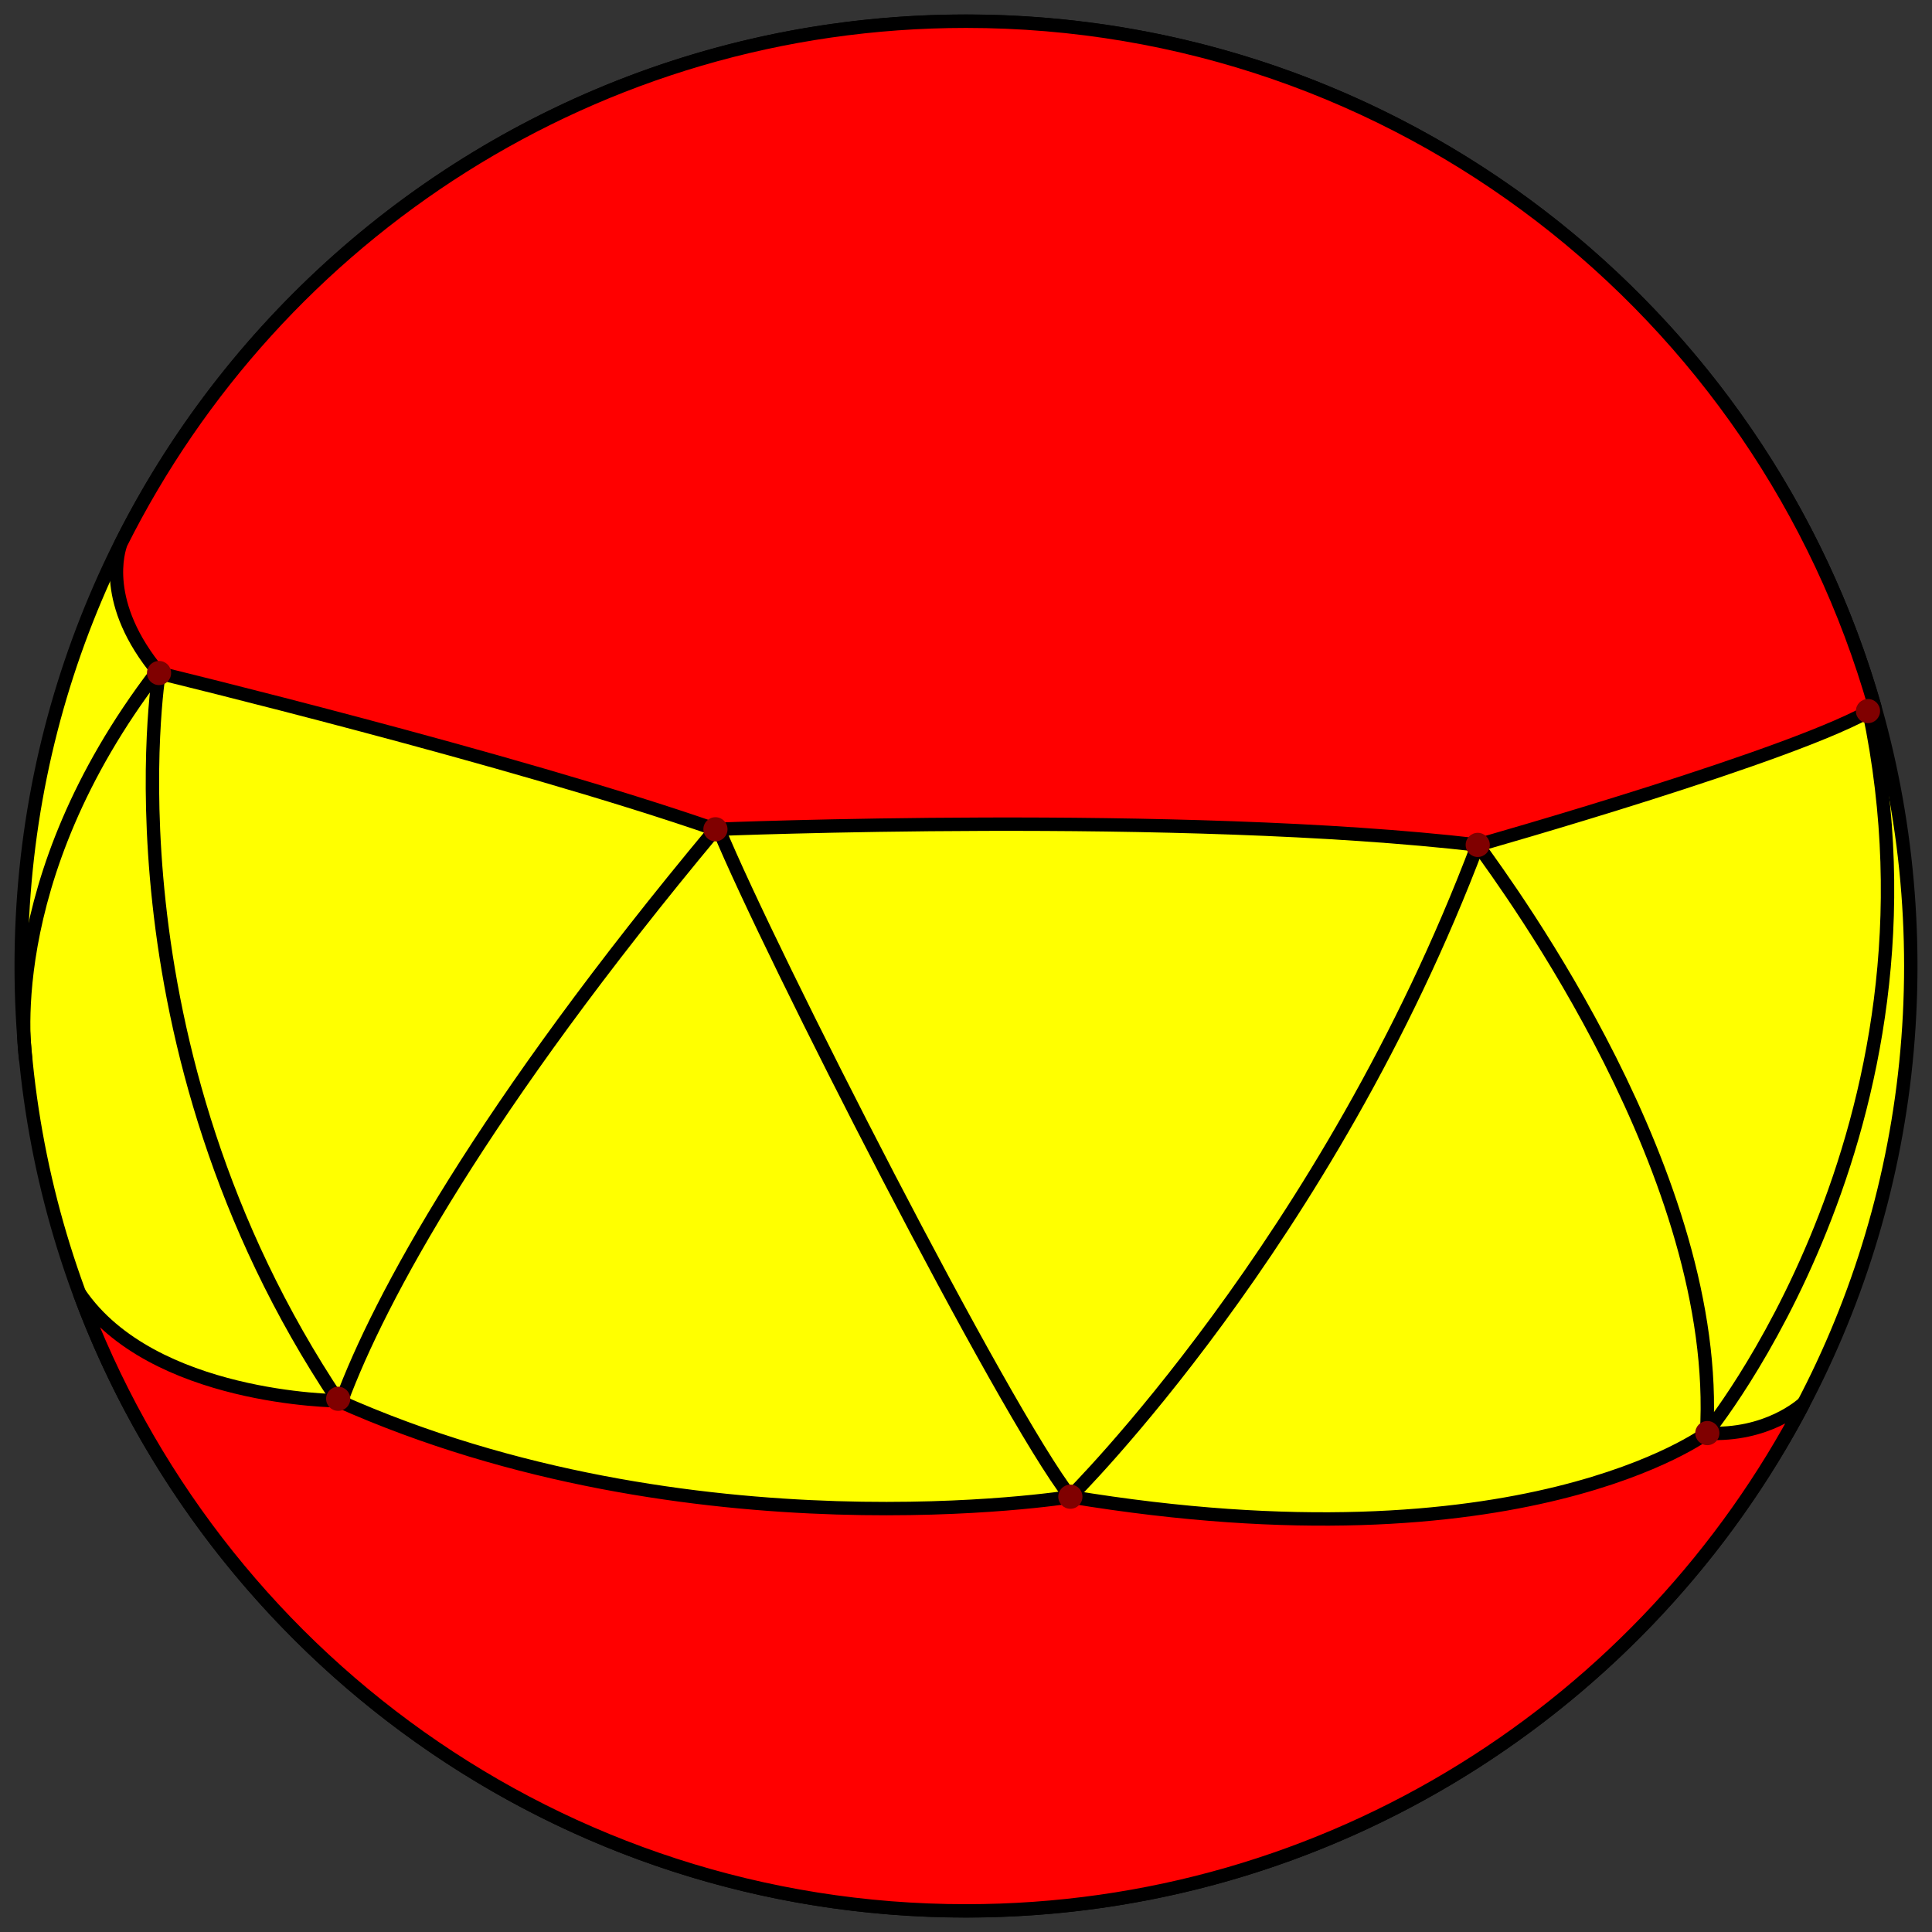 <svg xmlns="http://www.w3.org/2000/svg" width="577" height="577"><rect width="100%" height="100%" fill="#333333" stroke="none"/><g stroke="#000" stroke-width="4" stroke-miterlimit="10"><path fill="#ff0" d="M570.667 288.5c0 155.836-126.331 282.167-282.167 282.167S6.333 444.336 6.333 288.5 132.664 6.315 288.5 6.315 570.667 132.664 570.667 288.5z"/><path d="M509.667 428s74.657-90.941 48.495-215.637m-116.828 39.97C451 265.75 514.25 351.75 509.667 428m-190 19s76.833-76 121.667-194.667m-226.667-4.666C229.75 284.25 299.75 421.5 319.667 447M102 418.333C113.25 388 143.75 331.5 213.667 247.667M47.5 201S29.667 311.667 101 418.333M7.729 316.727S-1.25 263.5 46.875 200.625" fill="none"/><path d="M47.518 201.027s105.834 25.666 166.167 46.666c0 0 139.001-5.666 227.667 4.668 0 0 96.947-27.413 118.641-41.041C526.412 93.011 417.584 6.341 288.517 6.341c-110.44 0-206.045 63.469-252.383 155.91-.759 1.967-6.079 17.882 11.384 38.776zm462.168 227s-55 41.332-190 19c0 0-113.334 18.332-218.667-28.668 0 0-55.566-.275-77.281-32.119 39.75 107.676 143.296 184.453 264.78 184.453 108.776 0 203.161-61.561 250.256-151.732-.643.602-11.018 10.033-29.088 9.066z" fill="red" stroke-linejoin="bevel"/></g><g fill="maroon"><circle cx="557.875" cy="212.363" r="3.609"/><circle cx="509.903" cy="428" r="3.609"/><circle cx="441.333" cy="252.333" r="3.609"/><circle cx="319.667" cy="447" r="3.609"/><circle cx="213.667" cy="247.667" r="3.609"/><circle cx="101" cy="417.756" r="3.609"/><circle cx="47.5" cy="201" r="3.609"/></g></svg>